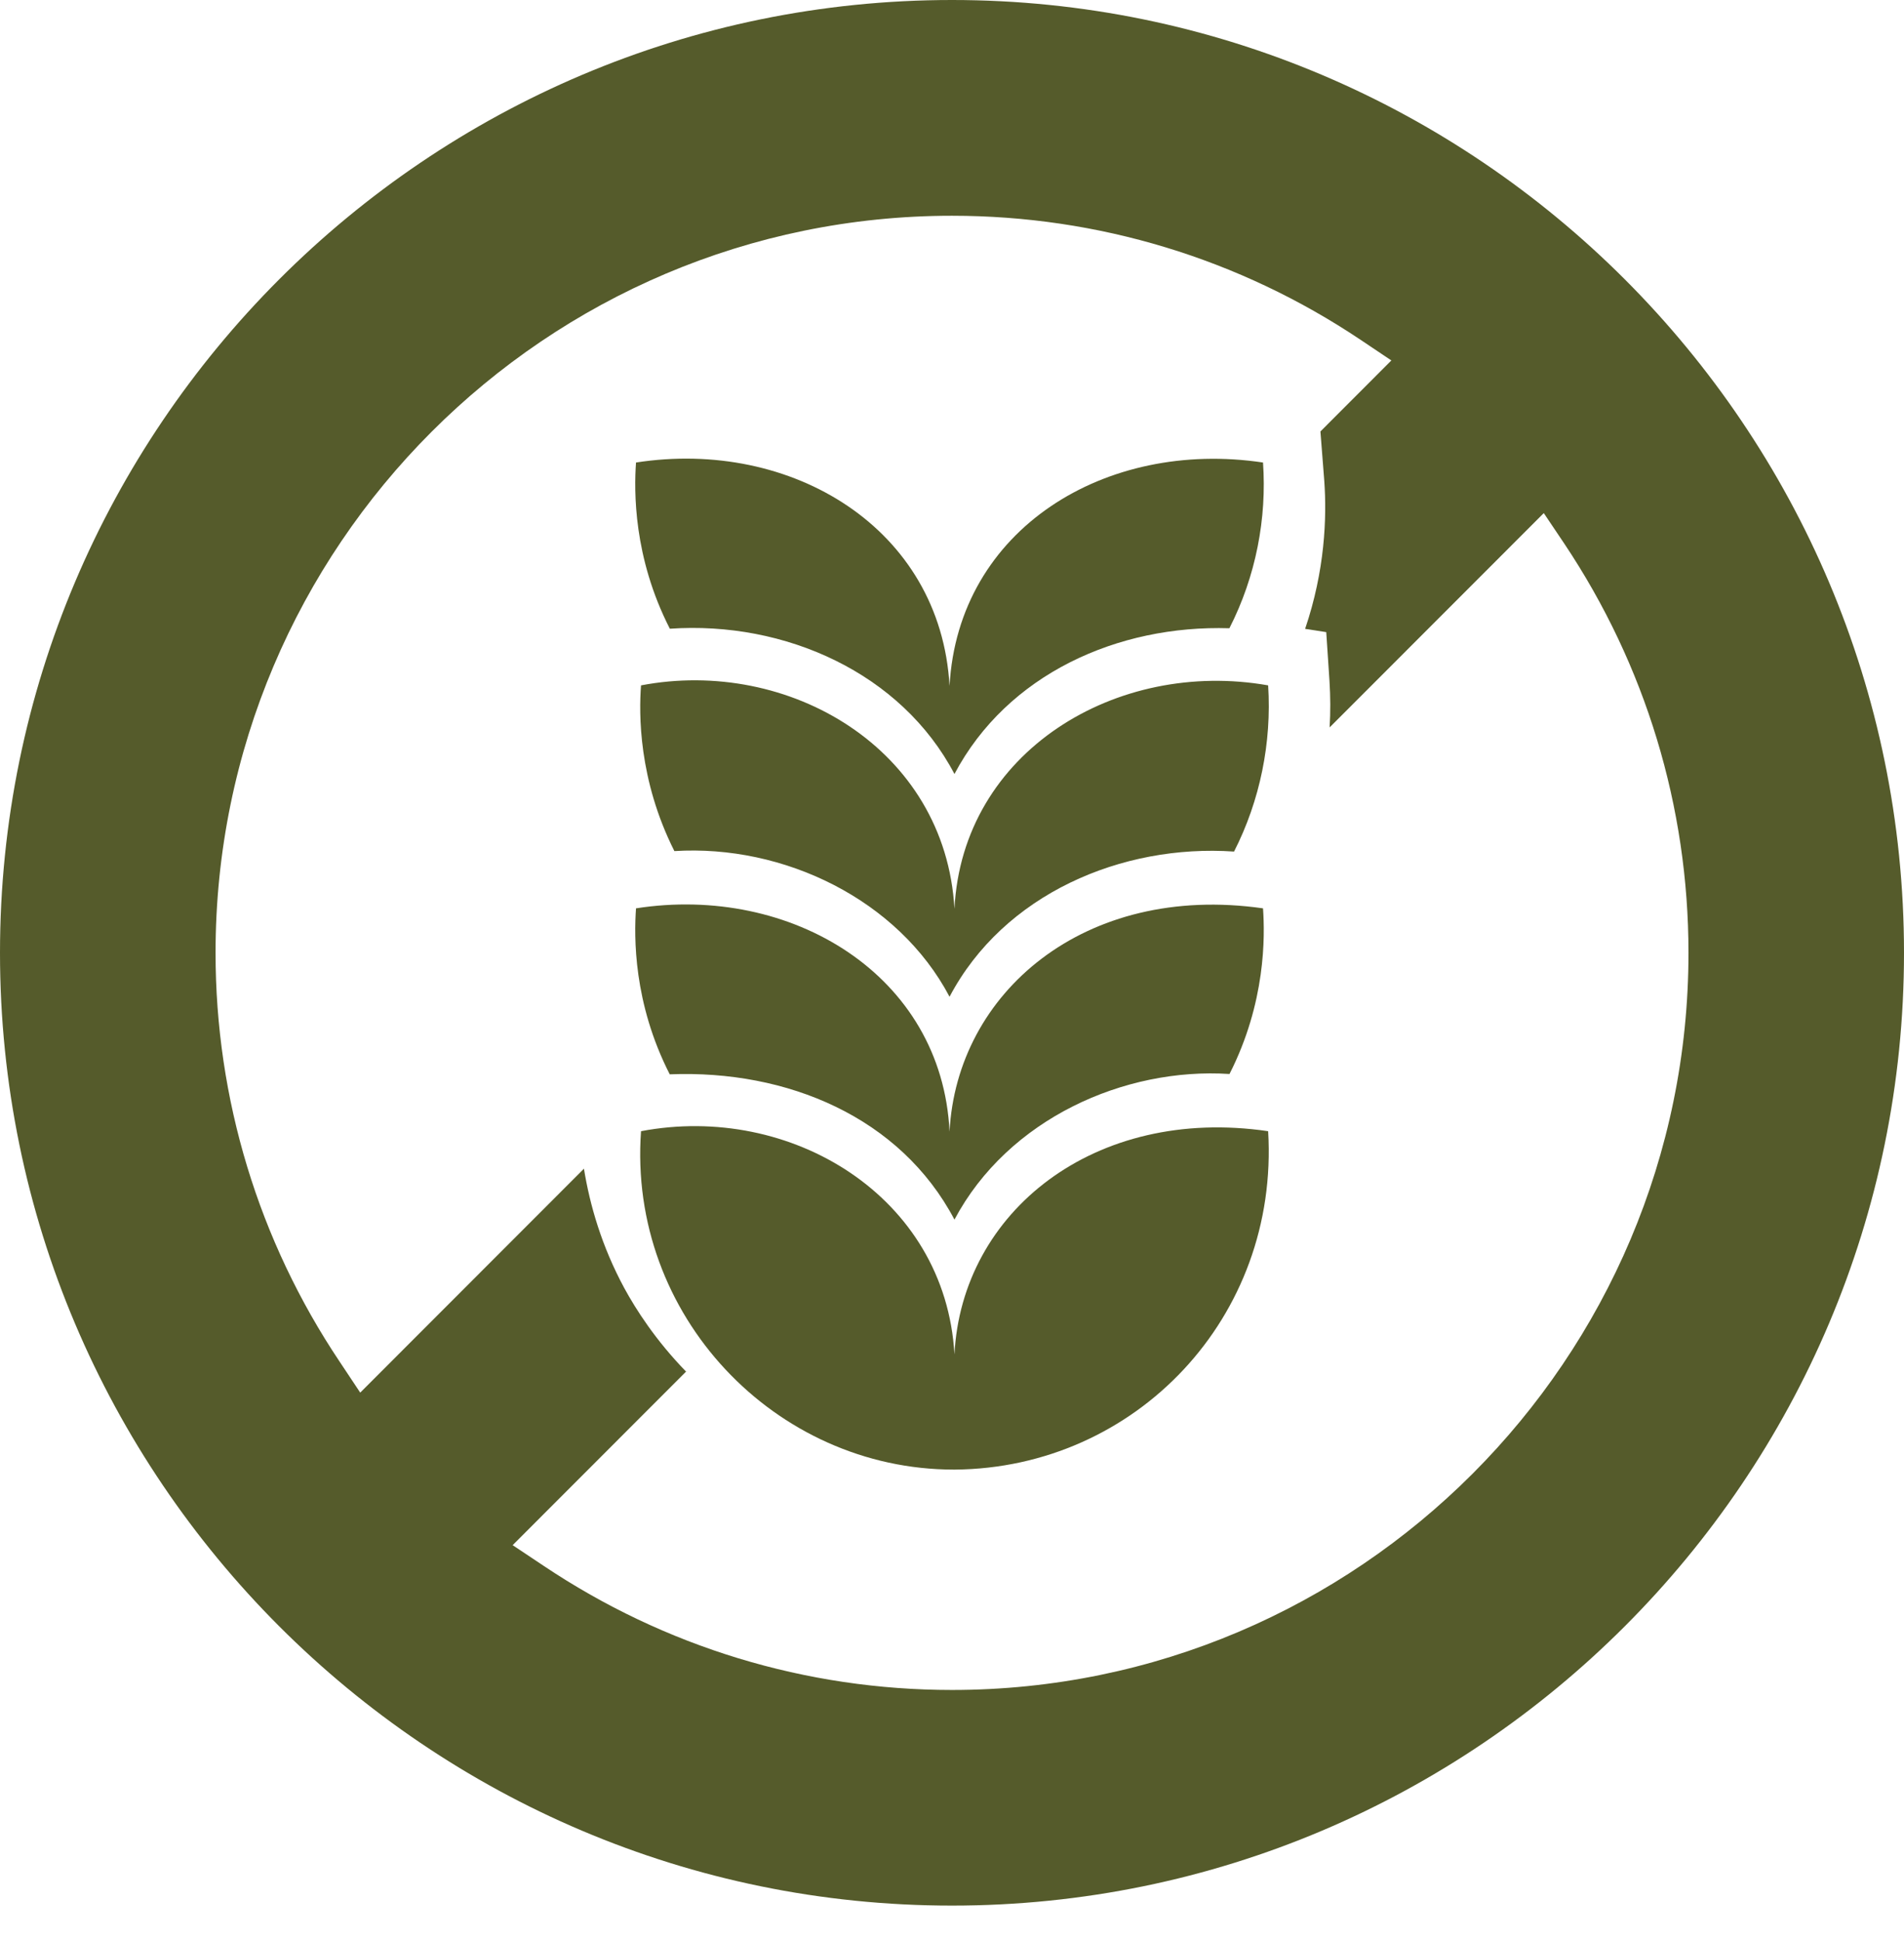 <svg width="52" height="53" viewBox="0 0 52 53" fill="none" xmlns="http://www.w3.org/2000/svg">
<path d="M26 46.144C22.013 46.144 18.154 44.971 14.842 42.751L14.001 42.19L18.737 37.451C17.908 36.599 17.369 35.757 17.051 35.173C16.429 34.023 16.107 32.893 15.948 31.911L9.838 38.025L9.278 37.183C7.059 33.869 5.887 30.007 5.887 26.017C5.887 14.919 14.909 5.891 26 5.891C29.99 5.891 33.847 7.061 37.161 9.28L37.999 9.842L36.062 11.781L36.167 13.127C36.24 14.144 36.183 15.585 35.644 17.171L36.221 17.26L36.31 18.603C36.336 19.023 36.339 19.444 36.313 19.862L42.162 14.01L42.726 14.849C44.941 18.166 46.114 22.025 46.114 26.017C46.114 37.112 37.091 46.144 26 46.144ZM26 3.05176e-05C11.665 3.05176e-05 0 11.67 0 26.017C0 40.363 11.665 52.032 26 52.032C40.335 52.032 52 40.363 52 26.017C52 11.67 40.335 3.05176e-05 26 3.05176e-05Z" fill="#555B2B"/>
<path d="M33.576 17.154C30.521 17.059 27.509 18.412 26.067 21.134C24.619 18.378 21.44 16.95 18.294 17.167C17.293 15.212 17.316 13.401 17.37 12.629C21.614 11.97 25.688 14.418 25.933 18.73C26.169 14.441 30.199 11.984 34.494 12.629C34.6 14.145 34.304 15.729 33.576 17.154Z" fill="#555B2B"/>
<path d="M33.703 23.252C30.637 23.041 27.413 24.412 25.933 27.216C24.535 24.565 21.408 23.052 18.418 23.239C17.433 21.284 17.449 19.48 17.507 18.714C21.534 17.945 25.818 20.436 26.067 24.815C26.282 20.52 30.5 17.984 34.634 18.714C34.734 20.273 34.414 21.858 33.703 23.252Z" fill="#555B2B"/>
<path d="M33.579 29.325C30.713 29.139 27.532 30.547 26.067 33.301C24.591 30.505 21.5 29.206 18.291 29.334C17.293 27.379 17.316 25.578 17.37 24.802C21.603 24.141 25.727 26.619 25.933 30.9C26.128 27.115 29.612 24.105 34.494 24.802C34.548 25.571 34.57 27.376 33.579 29.325Z" fill="#555B2B"/>
<path d="M26.077 40.127C26.077 40.127 26.07 40.127 26.067 40.127C26.061 40.127 26.061 40.127 26.054 40.127C21.166 40.127 17.144 35.91 17.507 30.887C21.587 30.111 25.821 32.662 26.067 36.982C26.264 33.087 29.895 30.191 34.634 30.887C34.94 35.971 31.016 40.087 26.077 40.127Z" fill="#555B2B"/>
</svg>
